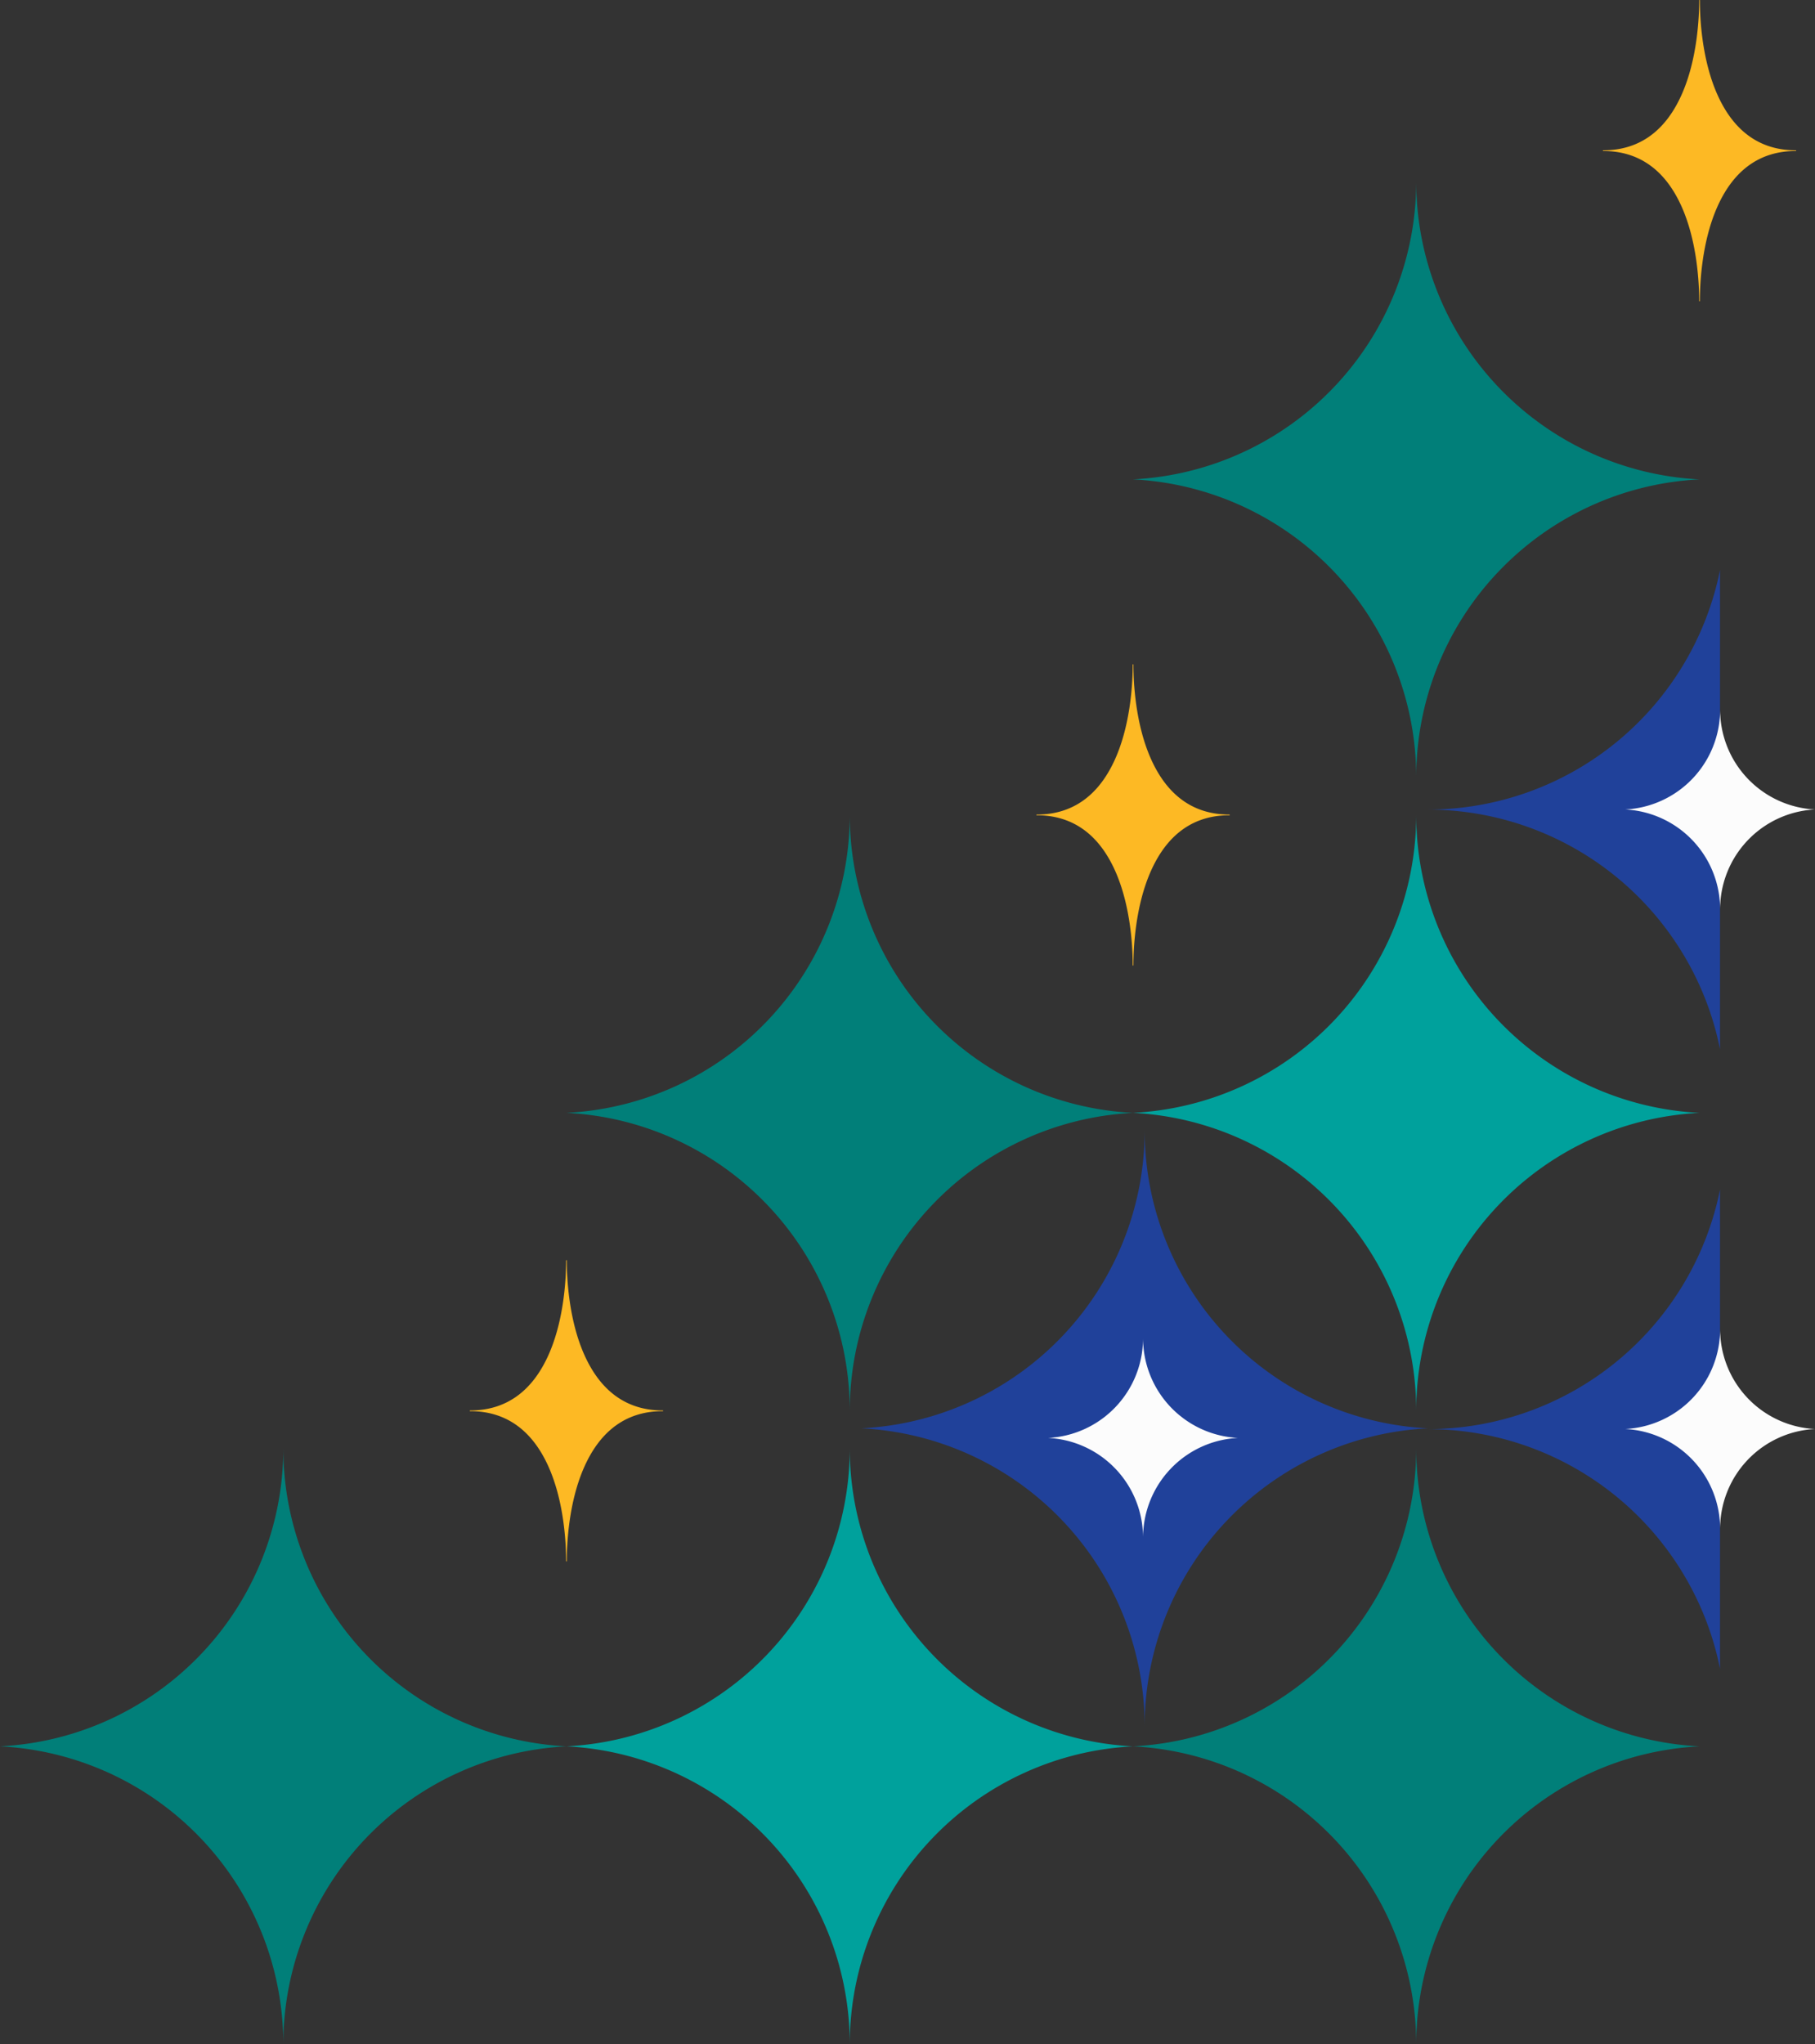 <svg xmlns="http://www.w3.org/2000/svg" width="469.261" height="528.462" viewBox="0 0 469.261 528.462">
  <rect x="0" y="0" width="469.261" height="528.462" fill="#333333" stroke="none"/>
  <g id="Group_22273" data-name="Group 22273" transform="translate(-263.653 256.266)">
    <g id="Group_22260" data-name="Group 22260" transform="translate(263.653 -256.266)">
      <g id="Group_22243" data-name="Group 22243" transform="translate(0 0)">
        <g id="Group_22262" data-name="Group 22262">
          <path id="Path_5907" data-name="Path 5907" d="M557.8,308.477a77.119,77.119,0,0,1-73.25,77.021,77.119,77.119,0,0,1,73.25,77.021A77.12,77.12,0,0,1,631.047,385.5,77.12,77.12,0,0,1,557.8,308.477" transform="translate(-338.096 65.944)" fill="#00a19c"/>
          <path id="Path_5908" data-name="Path 5908" d="M336.9,308.477a77.119,77.119,0,0,1-73.25,77.021,77.119,77.119,0,0,1,73.25,77.021A77.12,77.12,0,0,1,410.151,385.5,77.12,77.12,0,0,1,336.9,308.477" transform="translate(-263.653 65.944)" fill="#017f79"/>
          <path id="Path_5909" data-name="Path 5909" d="M778.695,308.477a77.119,77.119,0,0,1-73.25,77.021,77.119,77.119,0,0,1,73.25,77.021A77.12,77.12,0,0,1,851.943,385.5a77.12,77.12,0,0,1-73.248-77.021" transform="translate(-412.539 65.944)" fill="#017f79"/>
          <path id="Path_5914" data-name="Path 5914" d="M557.8,61.477a77.12,77.12,0,0,1-73.25,77.021,77.119,77.119,0,0,1,73.25,77.021A77.12,77.12,0,0,1,631.047,138.5,77.12,77.12,0,0,1,557.8,61.477" transform="translate(-338.096 149.185)" fill="#017f79"/>
          <path id="Path_5917" data-name="Path 5917" d="M778.695,61.477a77.12,77.12,0,0,1-73.25,77.021,77.119,77.119,0,0,1,73.25,77.021A77.12,77.12,0,0,1,851.943,138.5a77.12,77.12,0,0,1-73.248-77.021" transform="translate(-412.539 149.185)" fill="#00a19c"/>
          <path id="Path_5920" data-name="Path 5920" d="M289.908,64.506c-9.143,0-15.942,4.783-20.209,14.218-4.164,9.2-4.613,20.236-4.613,24.552a.088.088,0,1,1-.176,0c0-4.315-.449-15.348-4.612-24.552-4.267-9.434-11.067-14.218-20.209-14.218a.088.088,0,1,1,0-.176c9.143,0,15.942-4.784,20.209-14.218,4.164-9.205,4.612-20.237,4.612-24.552a.088.088,0,1,1,.176,0c0,4.315.449,15.347,4.612,24.552,4.267,9.434,11.066,14.218,20.209,14.218a.088.088,0,0,1,0,.176" transform="translate(-118.545 300.285)" fill="#fdb924"/>
          <path id="Path_5940" data-name="Path 5940" d="M557.8,61.477a77.12,77.12,0,0,1-73.25,77.021,77.119,77.119,0,0,1,73.25,77.021A77.12,77.12,0,0,1,631.047,138.5,77.12,77.12,0,0,1,557.8,61.477" transform="translate(-191.643 -14.575)" fill="#017f79"/>
          <path id="Path_5943" data-name="Path 5943" d="M289.908,64.506c-9.143,0-15.942,4.783-20.209,14.218-4.164,9.2-4.613,20.236-4.613,24.552a.088.088,0,1,1-.176,0c0-4.315-.449-15.348-4.612-24.552-4.267-9.434-11.067-14.218-20.209-14.218a.088.088,0,1,1,0-.176c9.143,0,15.942-4.784,20.209-14.218,4.164-9.205,4.612-20.237,4.612-24.552a.088.088,0,1,1,.176,0c0,4.315.449,15.347,4.612,24.552,4.267,9.434,11.066,14.218,20.209,14.218a.088.088,0,0,1,0,.176" transform="translate(27.952 146.243)" fill="#fdb924"/>
          <path id="Path_5944" data-name="Path 5944" d="M289.908,64.506c-9.143,0-15.942,4.783-20.209,14.218-4.164,9.2-4.613,20.236-4.613,24.552a.088.088,0,1,1-.176,0c0-4.315-.449-15.348-4.612-24.552-4.267-9.434-11.067-14.218-20.209-14.218a.088.088,0,1,1,0-.176c9.143,0,15.942-4.784,20.209-14.218,4.164-9.205,4.612-20.237,4.612-24.552a.088.088,0,1,1,.176,0c0,4.315.449,15.347,4.612,24.552,4.267,9.434,11.066,14.218,20.209,14.218a.088.088,0,0,1,0,.176" transform="translate(174.406 -25.472)" fill="#fdb924"/>
        </g>
      </g>
      <g id="Group_22253" data-name="Group 22253" transform="translate(222.697 147.349)">
        <g id="Group_22261" data-name="Group 22261" transform="translate(0 0)">
          <path id="Path_5925" data-name="Path 5925" d="M895.97,207.541a77.141,77.141,0,0,1-75.621,61.936,77.142,77.142,0,0,1,75.621,61.936Z" transform="translate(-673.96 -47.389)" fill="#20419a"/>
          <path id="Path_5927" data-name="Path 5927" d="M672.8,184.477a77.12,77.12,0,0,1-73.25,77.021,77.12,77.12,0,0,1,73.25,77.021A77.12,77.12,0,0,1,746.047,261.5,77.12,77.12,0,0,1,672.8,184.477" transform="translate(-599.549 -39.616)" fill="#20419a"/>
          <path id="Path_5928" data-name="Path 5928" d="M696.937,265.481a25.829,25.829,0,0,1-24.533,25.8,25.829,25.829,0,0,1,24.533,25.8,25.829,25.829,0,0,1,24.532-25.8,25.829,25.829,0,0,1-24.532-25.8" transform="translate(-624.101 -66.915)" fill="#fcfcfc"/>
          <path id="Path_5931" data-name="Path 5931" d="M921.972,262a25.829,25.829,0,0,1-24.533,25.8,25.829,25.829,0,0,1,24.533,25.8A25.829,25.829,0,0,1,946.5,287.8,25.829,25.829,0,0,1,921.972,262" transform="translate(-699.94 -65.742)" fill="#fcfcfc"/>
          <path id="Path_5938" data-name="Path 5938" d="M895.97,207.541a77.141,77.141,0,0,1-75.621,61.936,77.142,77.142,0,0,1,75.621,61.936Z" transform="translate(-673.96 -207.541)" fill="#20419a"/>
          <path id="Path_5939" data-name="Path 5939" d="M921.972,262a25.829,25.829,0,0,1-24.533,25.8,25.829,25.829,0,0,1,24.533,25.8A25.829,25.829,0,0,1,946.5,287.8,25.829,25.829,0,0,1,921.972,262" transform="translate(-699.94 -225.894)" fill="#fcfcfc"/>
        </g>
      </g>
    </g>
  </g>
</svg>
